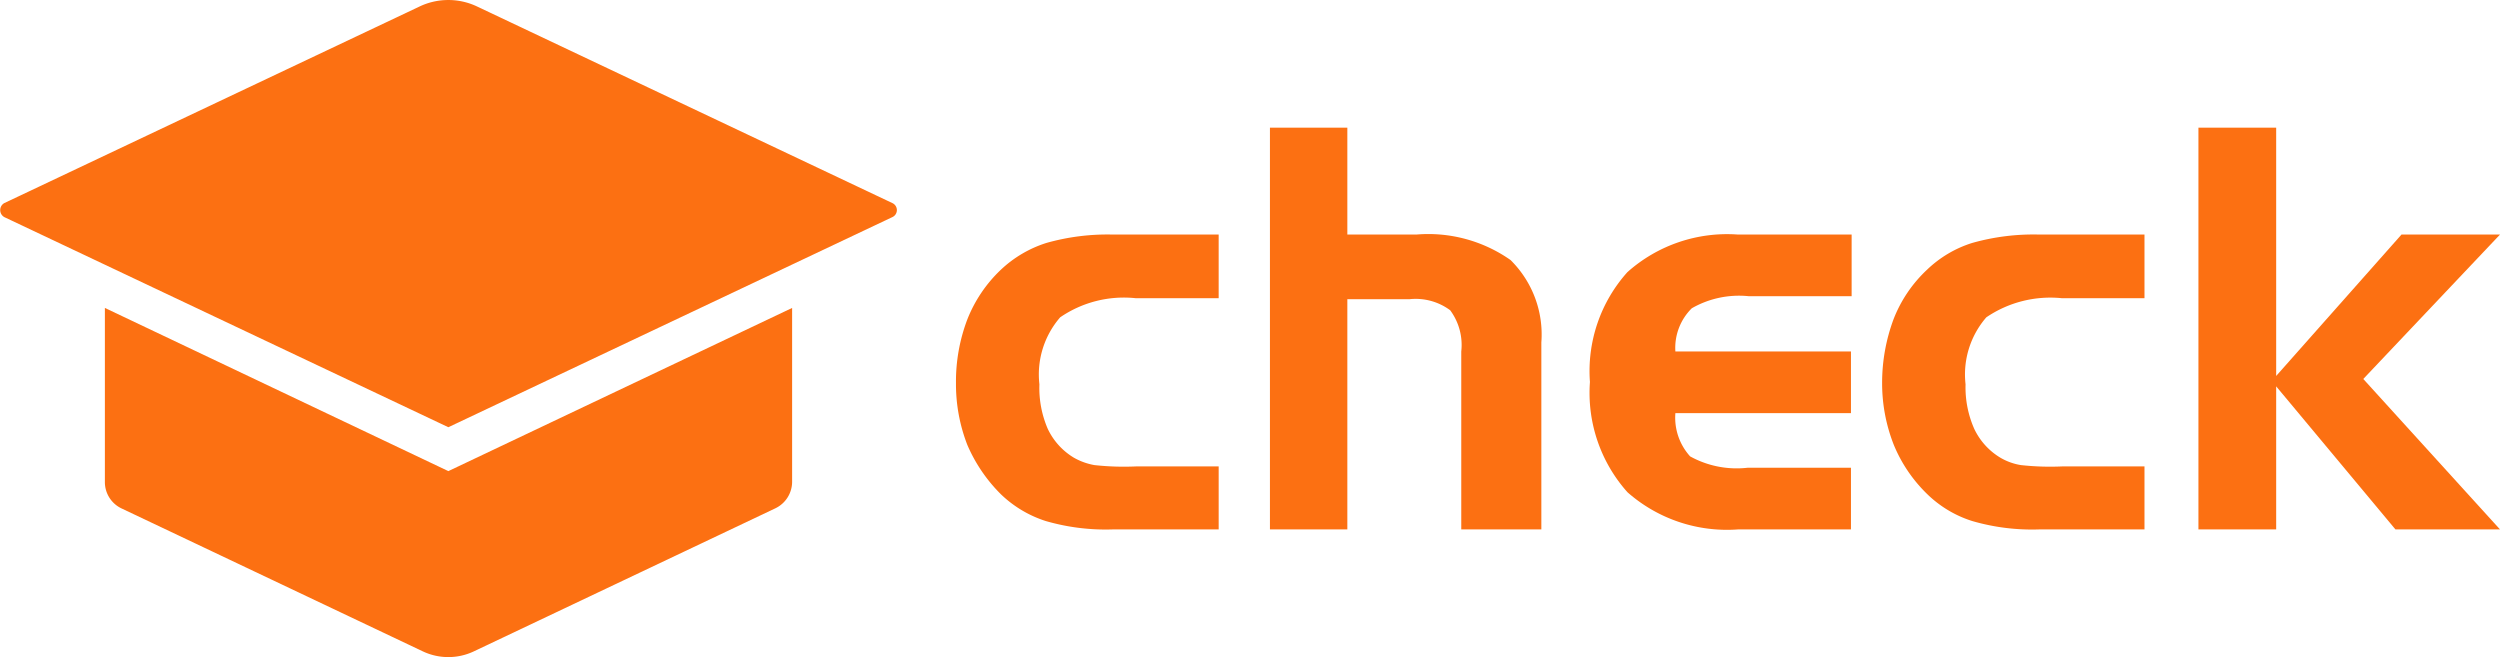 <?xml version="1.0" encoding="UTF-8"?>
<svg data-bbox="0.006 0 74.604 19.61" viewBox="0 0 74.61 19.61" xmlns="http://www.w3.org/2000/svg" data-type="color">
    <g>
        <g>
            <path d="M13.38 14.06L3.13 9.19v5.2a.87.87 0 00.49.78l9 4.27a1.78 1.78 0 001.52 0l9-4.27a.88.88 0 00.5-.78v-5.2z" fill="#fc7012" data-color="1"/>
            <path d="M26.63 6.48a.23.23 0 000-.42L14.23.19a2 2 0 00-1.7 0L.13 6.06a.24.24 0 000 .42l13.25 6.27z" fill="#fc7012" data-color="1"/>
            <path d="M33.9 13.92h2.47v1.88h-3.16a6.43 6.43 0 01-2-.25 3.45 3.45 0 01-1.34-.8 4.68 4.68 0 01-1-1.47 5 5 0 01-.34-1.84 5.22 5.22 0 01.34-1.91 4.12 4.12 0 011-1.48 3.53 3.53 0 011.36-.8A6.7 6.7 0 0133.21 7h3.16v1.9H33.9a3.36 3.36 0 00-2.26.57 2.6 2.6 0 00-.62 2 3.07 3.07 0 00.25 1.33 2 2 0 00.78.86 1.92 1.92 0 00.61.22 8.05 8.05 0 001.24.04z" fill="#fc7012" data-color="1"/>
            <path d="M37.9 3.81h2.31V7h2.06a4.27 4.27 0 012.81.76 3.12 3.12 0 01.92 2.46v5.58h-2.39v-5.31a1.74 1.74 0 00-.33-1.23 1.73 1.73 0 00-1.22-.33h-1.85v6.87H37.9z" fill="#fc7012" data-color="1"/>
            <path d="M51.87 15.8a4.49 4.49 0 01-3.3-1.11 4.45 4.45 0 01-1.12-3.29 4.42 4.42 0 011.12-3.28A4.47 4.47 0 0151.87 7h3.39v1.84h-3.07a2.83 2.83 0 00-1.7.36 1.66 1.66 0 00-.49 1.29h5.24v1.84H50a1.72 1.72 0 00.44 1.29 2.87 2.87 0 001.71.34h3.09v1.84z" fill="#fc7012" data-color="1"/>
            <path d="M61.54 13.92H64v1.88h-3.14a6.38 6.38 0 01-2-.25 3.38 3.38 0 01-1.34-.8 4.36 4.36 0 01-1-1.47 5 5 0 01-.35-1.84 5.44 5.44 0 01.34-1.91 4 4 0 011-1.48 3.42 3.42 0 011.35-.8 6.72 6.72 0 012-.25H64v1.9h-2.46a3.4 3.4 0 00-2.26.57 2.6 2.6 0 00-.62 2 3.06 3.06 0 00.26 1.33 2 2 0 00.78.86 1.76 1.76 0 00.61.22 8 8 0 001.23.04z" fill="#fc7012" data-color="1"/>
            <path d="M65.61 3.81h2.32v7.41L71.67 7h2.94l-4.08 4.31 4.08 4.49h-3.12l-3.56-4.27v4.27h-2.32z" fill="#fc7012" data-color="1"/>
        </g>
    </g>
</svg>
